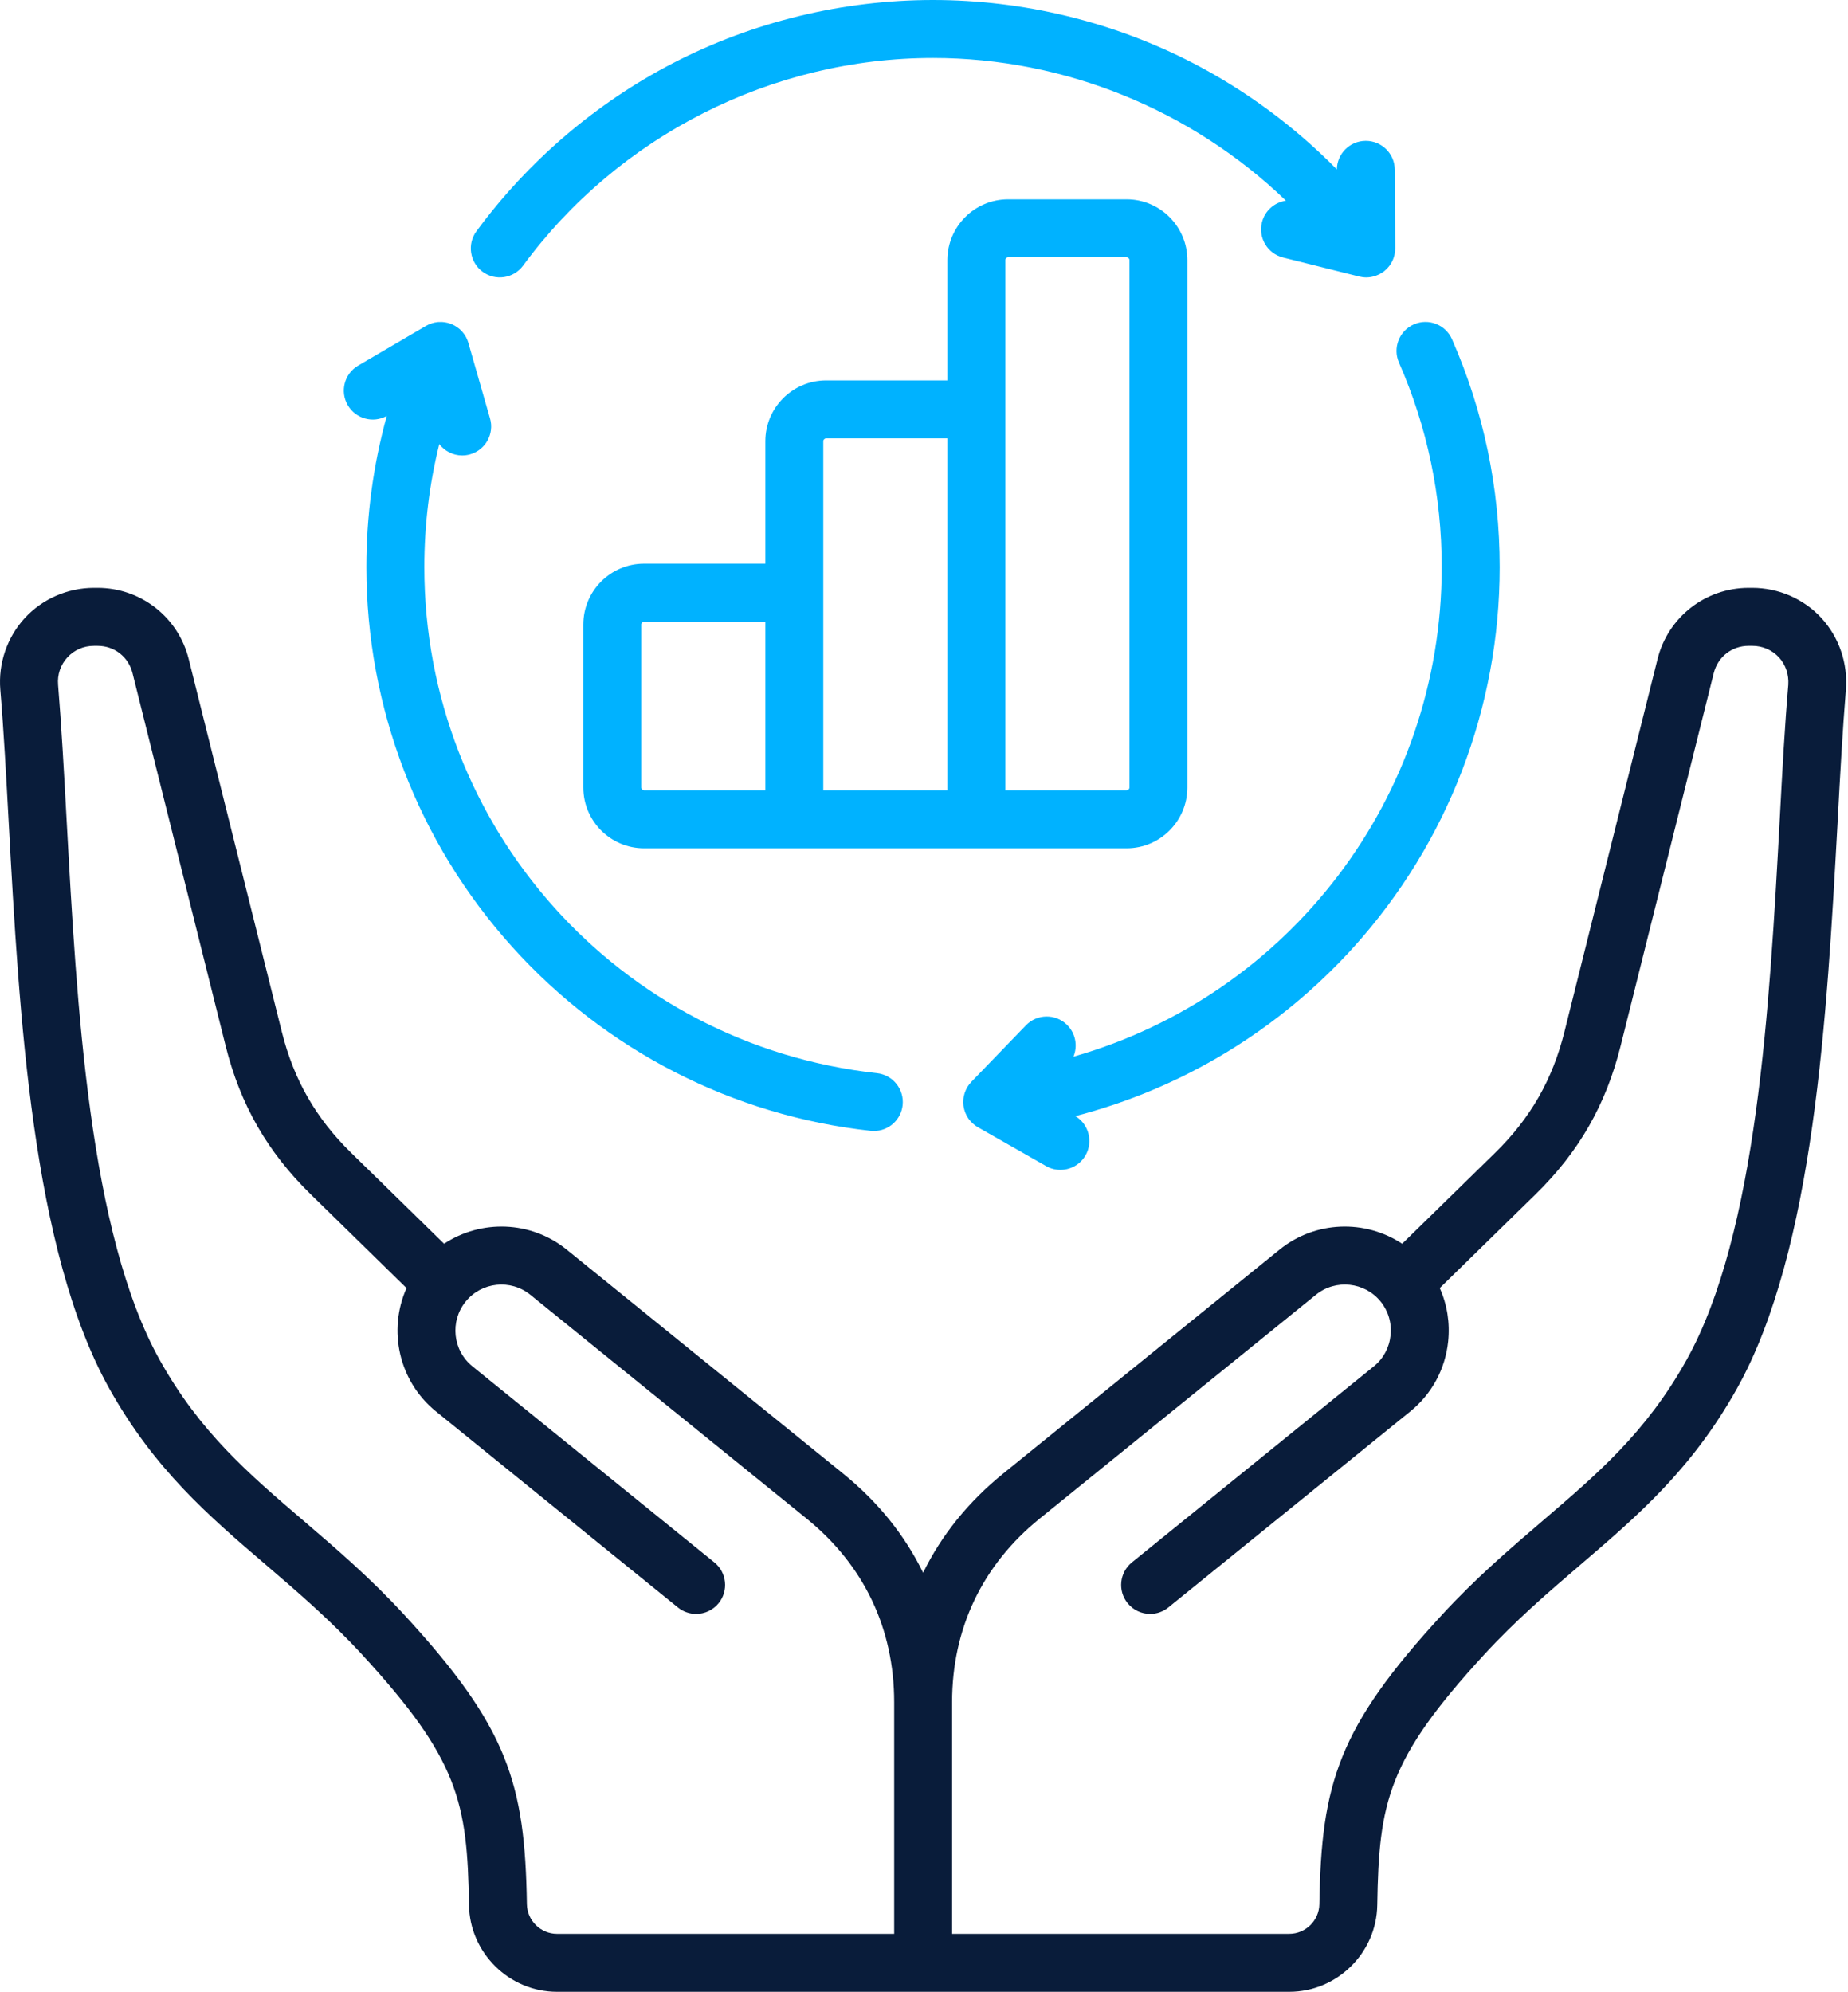 <svg width="475" height="512" viewBox="0 0 475 512" fill="none" xmlns="http://www.w3.org/2000/svg">
<path fill-rule="evenodd" clip-rule="evenodd" d="M211.611 203.16V113.407C211.611 113.024 211.957 112.683 212.334 112.683H243.512V203.159L211.611 203.16ZM164.825 202.437V160.524C164.825 160.135 165.165 159.801 165.553 159.801H196.718V203.159H165.553C165.166 203.16 164.825 202.813 164.825 202.437ZM258.404 66.856C258.404 66.474 258.738 66.133 259.127 66.133H289.575C289.964 66.133 290.31 66.473 290.31 66.856V202.437C290.31 202.814 289.964 203.16 289.575 203.16H258.405V66.856H258.404ZM259.872 218.061H289.574C298.184 218.061 305.195 211.049 305.195 202.437V66.856C305.195 58.237 298.184 51.232 289.574 51.232H259.126C250.521 51.232 243.51 58.237 243.51 66.856V97.782H212.333C203.729 97.782 196.718 104.793 196.718 113.407V144.894H165.553C156.942 144.894 149.938 151.899 149.938 160.524V202.437C149.938 211.049 156.943 218.061 165.553 218.061H259.872ZM89.394 104.166C91.442 107.663 95.885 108.876 99.42 106.922C95.939 119.499 94.177 132.504 94.177 145.78C94.177 181.918 107.481 216.586 131.654 243.399C155.635 270.01 188.358 286.8 223.799 290.684C224.08 290.714 224.342 290.726 224.623 290.726C228.368 290.726 231.592 287.905 232.01 284.091C232.452 279.997 229.508 276.32 225.417 275.86C159.093 268.598 109.07 212.67 109.07 145.778C109.07 134.995 110.36 124.429 112.91 114.166C114.313 115.971 116.474 117.076 118.786 117.076C119.473 117.076 120.159 116.986 120.839 116.79C124.804 115.654 127.085 111.53 125.957 107.579L120.392 88.153C120.386 88.123 120.374 88.1 120.368 88.063C120.296 87.842 120.219 87.633 120.136 87.418C120.1 87.334 120.069 87.256 120.028 87.179C119.956 87.011 119.878 86.85 119.801 86.688C119.753 86.61 119.7 86.526 119.658 86.449C119.575 86.293 119.473 86.144 119.371 85.995C119.323 85.923 119.276 85.858 119.223 85.786C119.103 85.624 118.99 85.475 118.846 85.32C118.804 85.279 118.768 85.231 118.727 85.183C118.547 84.992 118.369 84.801 118.183 84.633C118.171 84.633 118.171 84.622 118.166 84.622C117.956 84.436 117.736 84.269 117.509 84.107C117.497 84.096 117.479 84.09 117.46 84.078C117.257 83.941 117.048 83.808 116.833 83.689C116.755 83.642 116.673 83.612 116.595 83.57C116.475 83.503 116.356 83.444 116.237 83.384C116.188 83.372 116.147 83.354 116.106 83.331C116.069 83.325 116.04 83.301 116.01 83.295C115.938 83.266 115.879 83.254 115.807 83.223C115.651 83.163 115.49 83.115 115.323 83.062C115.233 83.039 115.137 83.014 115.036 82.984C114.869 82.943 114.701 82.906 114.516 82.877C114.432 82.859 114.336 82.847 114.253 82.835C114.061 82.806 113.876 82.787 113.686 82.775C113.614 82.775 113.537 82.769 113.465 82.769C113.238 82.757 113.011 82.769 112.79 82.775C112.754 82.775 112.712 82.775 112.665 82.775C112.409 82.793 112.14 82.835 111.877 82.888C111.823 82.894 111.77 82.906 111.721 82.912C111.512 82.966 111.315 83.014 111.112 83.074C111.022 83.092 110.932 83.134 110.849 83.164C110.688 83.212 110.526 83.278 110.371 83.344C110.282 83.373 110.18 83.421 110.09 83.463C109.942 83.535 109.786 83.612 109.637 83.702C109.582 83.72 109.523 83.75 109.475 83.78L92.062 93.977C88.509 96.049 87.321 100.621 89.394 104.166ZM122.469 59.439C120.027 62.745 120.744 67.412 124.052 69.857C127.366 72.29 132.017 71.584 134.46 68.267C159.038 34.855 198.426 14.902 239.821 14.902C273.763 14.902 306.348 28.326 330.538 51.584C327.63 52.003 325.116 54.131 324.363 57.161C323.372 61.154 325.802 65.2 329.786 66.193L349.366 71.082C349.39 71.088 349.396 71.088 349.42 71.088C349.618 71.141 349.802 71.171 350.006 71.201C350.102 71.219 350.192 71.237 350.293 71.249C350.592 71.285 350.879 71.31 351.177 71.31C351.577 71.31 351.971 71.267 352.365 71.208C352.466 71.19 352.556 71.161 352.658 71.143C352.951 71.083 353.244 71.012 353.535 70.916C353.666 70.875 353.799 70.803 353.924 70.755C354.169 70.654 354.414 70.564 354.641 70.438C354.801 70.355 354.951 70.247 355.106 70.145C355.267 70.049 355.434 69.973 355.584 69.858C355.627 69.828 355.662 69.792 355.704 69.762C355.721 69.745 355.751 69.733 355.776 69.708C355.836 69.672 355.883 69.612 355.932 69.571C356.063 69.463 356.194 69.356 356.308 69.236C356.381 69.164 356.451 69.093 356.529 69.027C356.649 68.896 356.768 68.769 356.875 68.626C356.936 68.554 356.995 68.501 357.049 68.429C357.162 68.268 357.27 68.112 357.383 67.95C357.419 67.89 357.461 67.831 357.503 67.77C357.622 67.573 357.729 67.376 357.831 67.179C357.849 67.138 357.866 67.107 357.891 67.077C357.999 66.827 358.106 66.581 358.196 66.33C358.208 66.295 358.219 66.252 358.225 66.223C358.297 66.013 358.357 65.792 358.417 65.577C358.434 65.487 358.446 65.397 358.465 65.308C358.495 65.14 358.525 64.967 358.555 64.799C358.567 64.704 358.573 64.602 358.586 64.5C358.597 64.32 358.603 64.154 358.603 63.986C358.615 63.927 358.615 63.866 358.615 63.806L358.508 43.615C358.478 39.509 355.152 36.203 351.061 36.203C351.043 36.203 351.031 36.203 351.014 36.203C346.953 36.221 343.674 39.503 343.615 43.544C332.807 32.557 320.273 23.27 306.622 16.204C286.134 5.6 263.03 0 239.825 0C216.609 0 193.517 5.6 173.029 16.204C153.211 26.456 135.732 41.411 122.469 59.439ZM359.584 93.209C366.869 109.82 370.571 127.507 370.571 145.778C370.571 205.156 331.154 255.878 275.913 271.622C277.053 268.878 276.491 265.592 274.216 263.391C271.261 260.528 266.543 260.612 263.695 263.571L249.698 278.065C249.698 278.065 249.686 278.077 249.686 278.089L249.669 278.095C249.657 278.107 249.651 278.126 249.627 278.149C249.471 278.317 249.311 278.503 249.162 278.693C249.115 278.765 249.066 278.83 249.007 278.902C248.906 279.039 248.804 279.19 248.708 279.339C248.655 279.428 248.619 279.506 248.571 279.589C248.482 279.738 248.399 279.894 248.321 280.055C248.28 280.133 248.243 280.211 248.214 280.294C248.13 280.473 248.065 280.646 248.004 280.838C247.981 280.898 247.951 280.969 247.932 281.029C247.854 281.268 247.795 281.502 247.747 281.753C247.747 281.764 247.735 281.782 247.735 281.8C247.675 282.069 247.634 282.338 247.616 282.619C247.604 282.656 247.616 282.697 247.604 282.739C247.598 282.954 247.586 283.181 247.586 283.414C247.586 283.509 247.598 283.611 247.604 283.713C247.616 283.826 247.616 283.957 247.628 284.09C247.634 284.125 247.645 284.18 247.645 284.227C247.657 284.257 247.657 284.299 247.657 284.329C247.663 284.383 247.681 284.448 247.693 284.503C247.722 284.682 247.753 284.855 247.8 285.034C247.824 285.112 247.841 285.202 247.866 285.279C247.919 285.477 247.98 285.668 248.052 285.86C248.069 285.907 248.093 285.967 248.112 286.016C248.309 286.511 248.548 286.978 248.847 287.414C248.876 287.467 248.919 287.528 248.954 287.576C249.067 287.737 249.187 287.887 249.312 288.036C249.36 288.089 249.413 288.161 249.474 288.221C249.593 288.358 249.718 288.502 249.862 288.627C249.911 288.682 249.958 288.729 250.018 288.776C250.21 288.956 250.407 289.117 250.616 289.273C250.645 289.296 250.676 289.314 250.706 289.333C250.897 289.464 251.082 289.584 251.267 289.704C251.302 289.71 251.321 289.734 251.35 289.752L268.883 299.745C270.041 300.414 271.302 300.719 272.555 300.719C275.146 300.719 277.655 299.368 279.034 296.966C281.029 293.439 279.859 288.987 276.413 286.9C303.834 279.794 328.729 264.76 347.994 243.399C372.16 216.585 385.471 181.918 385.471 145.78C385.471 125.433 381.35 105.727 373.217 87.21C371.569 83.444 367.175 81.735 363.412 83.384C359.643 85.039 357.923 89.432 359.584 93.209Z" fill="#00B2FF"/>
<path fill-rule="evenodd" clip-rule="evenodd" d="M459.65 176.047C459.829 173.405 458.993 170.901 457.261 168.982C455.47 167.064 453.022 166.011 450.4 166.011H449.474C445.156 166.011 441.545 168.832 440.493 173.028L416.56 268.842C412.786 283.97 405.841 296.092 394.692 306.999L370.066 331.105C371.971 335.361 372.723 340.059 372.227 344.828C371.481 351.941 368.018 358.331 362.488 362.814L300.308 413.196C298.929 414.319 297.275 414.857 295.626 414.857C293.459 414.857 291.308 413.912 289.834 412.095C287.243 408.897 287.745 404.205 290.938 401.623L353.12 351.223C355.562 349.257 357.09 346.429 357.419 343.268C357.753 340.105 356.852 337.016 354.875 334.571C350.766 329.509 343.302 328.719 338.238 332.826L267.214 390.375C252.494 402.3 244.72 418.623 244.72 437.571V497.097H331.39C335.587 497.097 339.052 493.678 339.122 489.488C339.607 458.377 344.007 444.068 370.538 415.204C379.334 405.635 388.029 398.205 396.424 391.003C410.75 378.738 423.129 368.153 433.465 349.647C451.648 317.137 454.872 258.256 457.44 210.941C458.098 198.396 458.754 186.531 459.65 176.047ZM135.431 489.491C135.503 493.681 138.966 497.1 143.163 497.1H229.833V437.573C229.833 418.626 222.058 402.301 207.339 390.377L136.315 332.829C131.252 328.723 123.788 329.511 119.692 334.574C115.578 339.654 116.366 347.125 121.435 351.225L183.616 401.625C186.811 404.207 187.312 408.899 184.72 412.097C183.245 413.914 181.095 414.859 178.928 414.859C177.286 414.859 175.626 414.321 174.246 413.198L112.066 362.816C102.458 355.033 99.67 341.902 104.494 331.107L79.868 307.002C68.726 296.105 61.781 283.972 57.995 268.844L34.061 173.03C33.01 168.835 29.397 166.014 25.08 166.014H24.154C21.502 166.014 19.084 167.066 17.317 168.985C15.56 170.903 14.707 173.407 14.928 176.05C15.8 186.534 16.445 198.399 17.132 210.944C19.712 258.26 22.913 317.141 41.09 349.651C51.427 368.156 63.806 378.742 78.13 391.006C86.526 398.208 95.22 405.639 104.016 415.208C130.546 444.07 134.947 458.367 135.431 489.491ZM468.189 158.886C463.651 153.937 457.142 151.109 450.4 151.109H449.474C438.373 151.109 428.736 158.628 426.049 169.411L402.115 265.231C399.039 277.562 393.372 287.449 384.29 296.343L360.405 319.713C350.945 313.461 338.131 313.736 328.869 321.237L257.845 378.791C248.882 386.06 241.98 394.637 237.274 404.278C232.575 394.637 225.672 386.06 216.709 378.791L145.685 321.237C136.417 313.73 123.609 313.466 114.15 319.713L90.264 296.343C81.188 287.461 75.515 277.562 72.439 265.231L48.506 169.411C45.819 158.628 36.181 151.109 25.08 151.109H24.154C17.4 151.109 10.915 153.936 6.358 158.886C1.808 163.835 -0.473 170.542 0.082 177.29C0.948 187.565 1.581 199.304 2.255 211.754C4.93 260.606 8.233 321.387 28.094 356.934C39.733 377.735 53.675 389.689 68.45 402.331C76.517 409.247 84.853 416.389 93.058 425.302C117.899 452.331 120.126 463.179 120.55 489.718C120.742 502.007 130.887 512 143.165 512H331.39C343.667 512 353.813 502.007 354.004 489.718C354.428 463.179 356.65 452.331 381.497 425.302C389.696 416.39 398.038 409.247 406.105 402.331C420.878 389.689 434.827 377.735 446.459 356.934C466.338 321.388 469.623 260.606 472.31 211.754C472.966 199.304 473.623 187.565 474.459 177.29C474.997 170.542 472.727 163.836 468.189 158.886Z" fill="#091C3A"/>
</svg>
